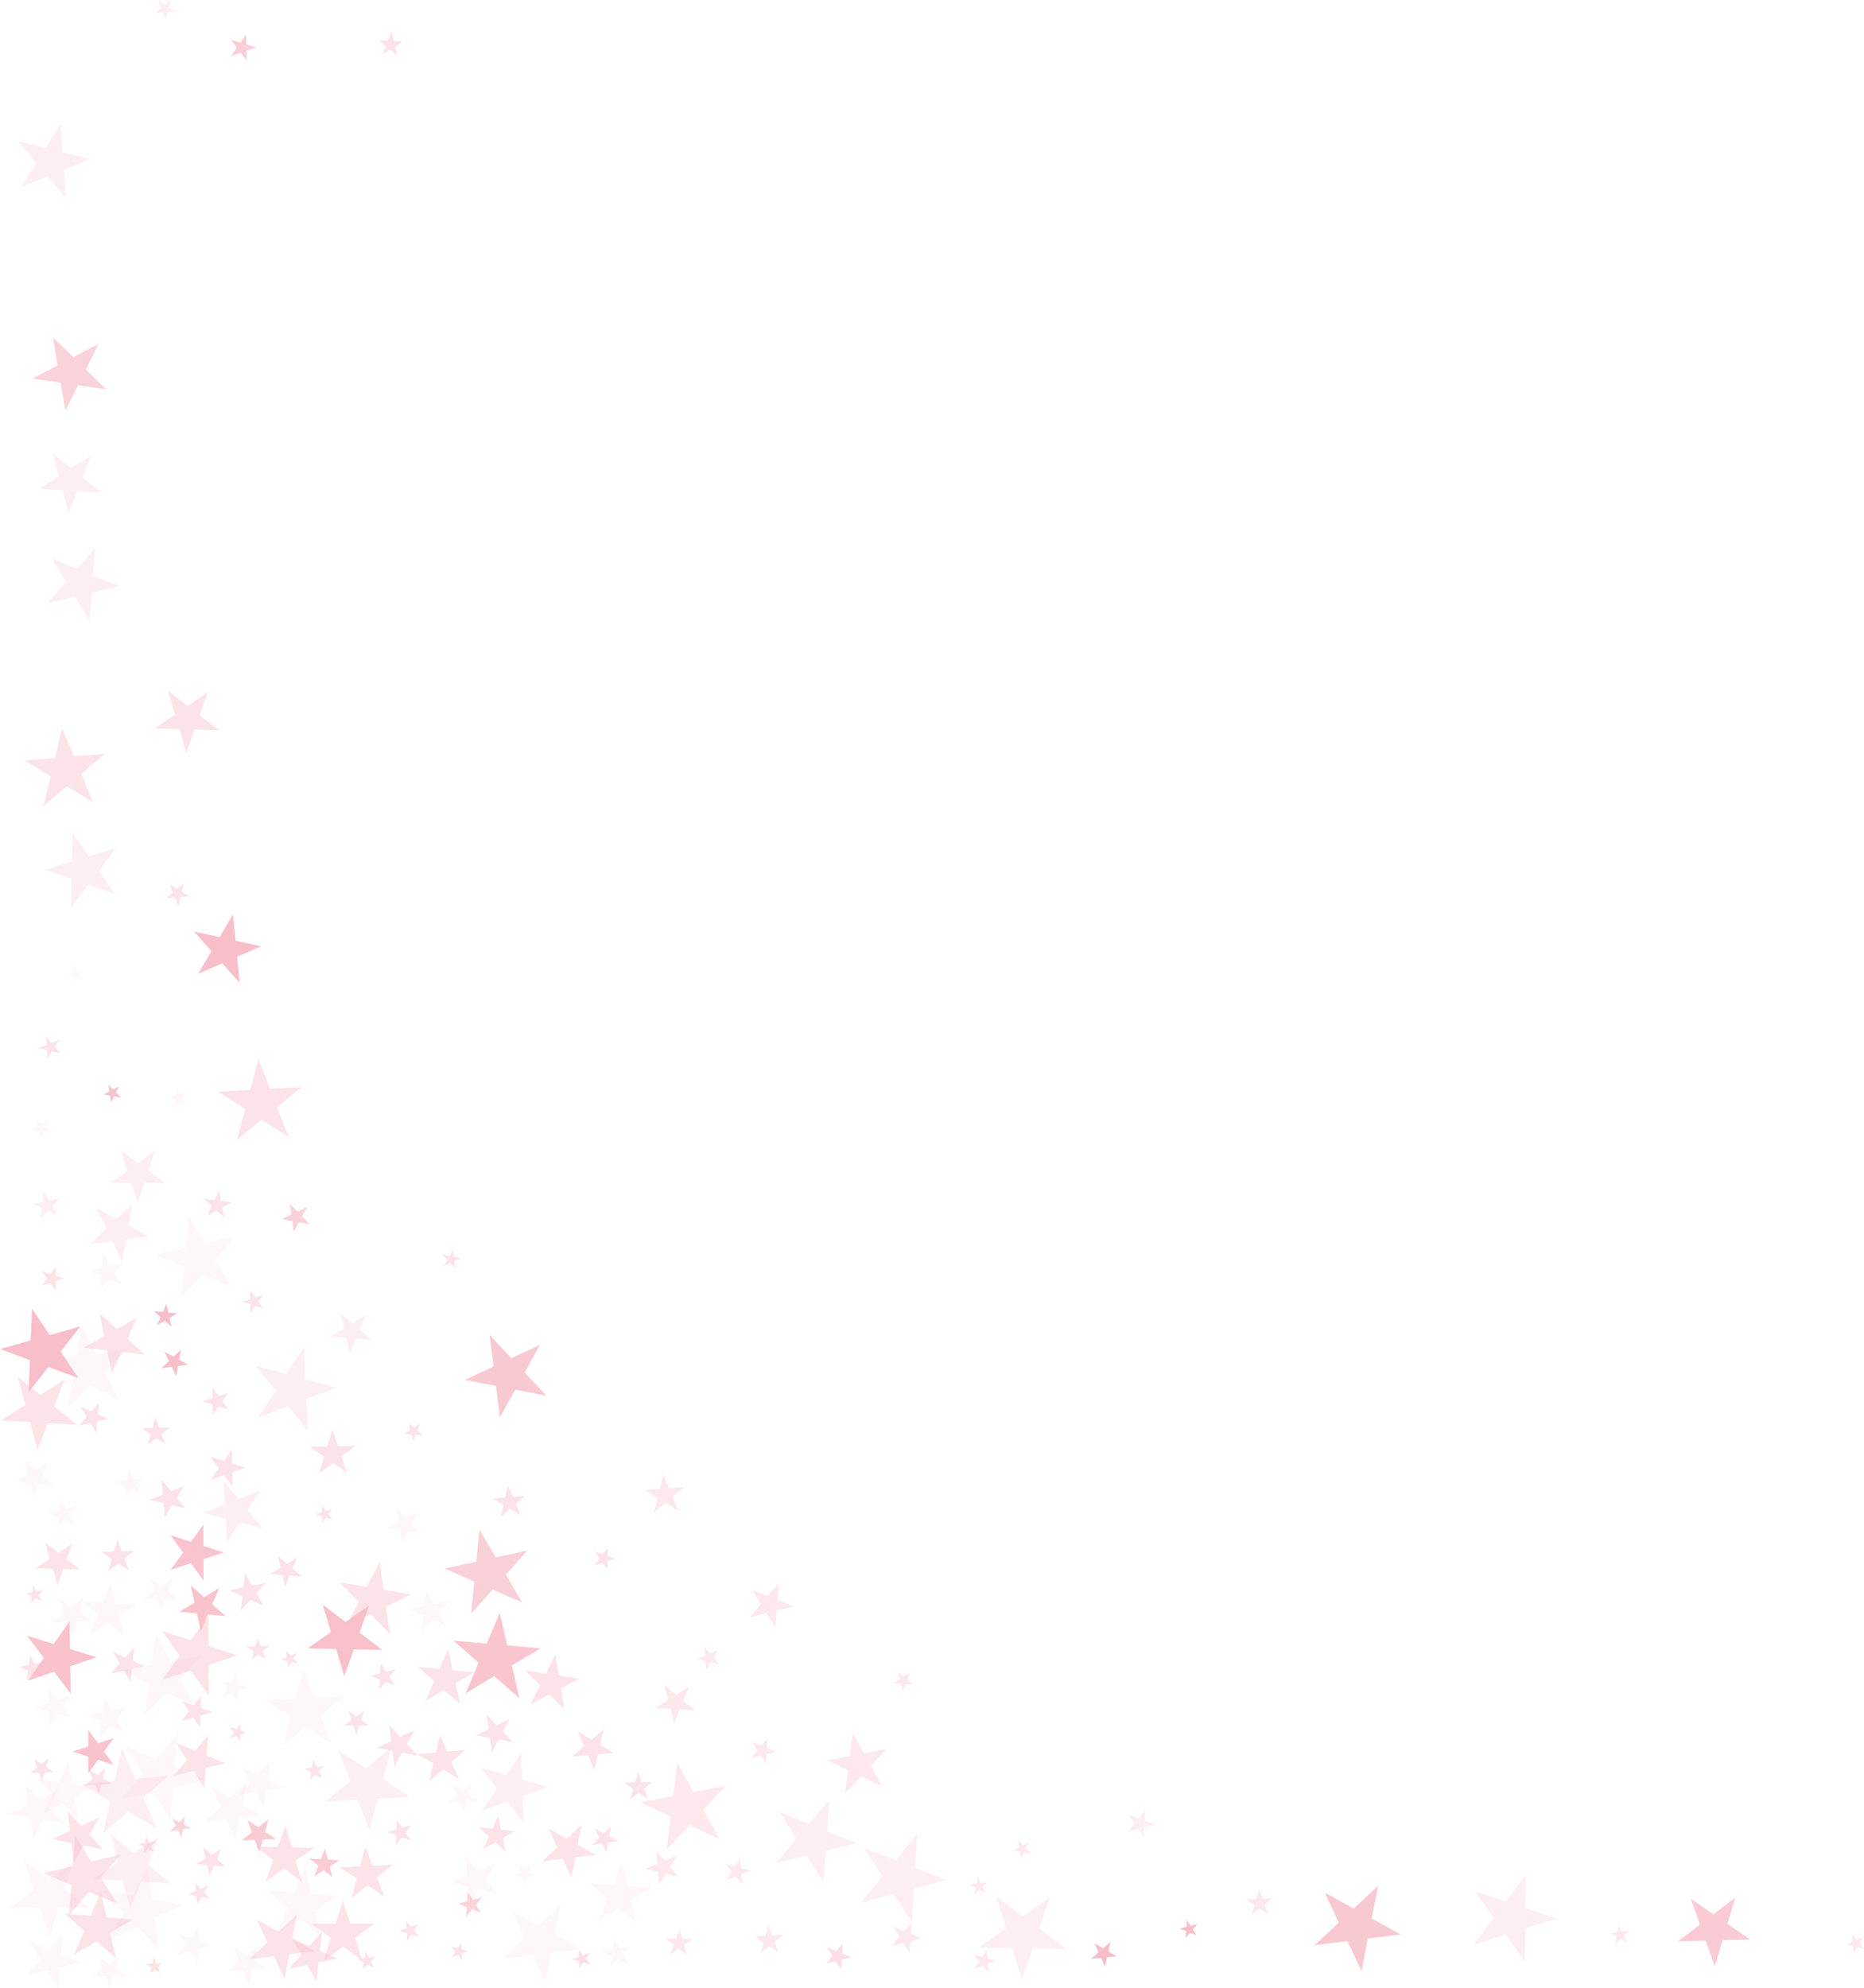 <svg xmlns="http://www.w3.org/2000/svg" width="439.66" height="468.9" viewBox="0 0 439.66 468.9">
  <g id="stelute_stanga_footer" data-name="stelute stanga footer" transform="translate(-2541 -4238.76)">
    <g id="_àð_1" transform="translate(2541 4229)">
      <g id="Group_813" data-name="Group 813" opacity="0.26">
        <path id="Path_16635" data-name="Path 16635" d="M41.37,12.48l-1.81.13-.44,1.76-.68-1.68-1.81.13,1.39-1.17-.68-1.68,1.54.96,1.39-1.17-.44,1.76Z" fill="#f8bdc8"/>
      </g>
      <g id="Group_833" data-name="Group 833" opacity="0.74">
        <path id="Path_16655" data-name="Path 16655" d="M54.45,19.14l2.26.68,1.34-1.94.06,2.36,2.26.68-2.23.78.05,2.36-1.43-1.88-2.23.78,1.35-1.94Z" fill="#f8bdc8"/>
      </g>
      <g id="Group_839" data-name="Group 839" opacity="0.42">
        <path id="Path_16661" data-name="Path 16661" d="M90.22,22.63l.82-2.02L89.36,19.2l2.18.15.82-2.02.53,2.12,2.18.15-1.85,1.16.52,2.12-1.67-1.41Z" fill="#f8bdc8"/>
      </g>
      <g id="Group_919" data-name="Group 919" opacity="0.42">
        <path id="Path_16741" data-name="Path 16741" d="M36.52,181.56l4.77-3.28-1.64-5.55,4.6,3.53,4.77-3.28-1.93,5.46,4.59,3.53-5.79-.16-1.94,5.46-1.64-5.56Z" fill="#f8bdc8"/>
      </g>
      <g id="Group_920" data-name="Group 920" opacity="0.97">
        <path id="Path_16742" data-name="Path 16742" d="M46.75,239.43l3.13-5.35-4.11-4.62,6.04,1.32,3.13-5.34.61,6.16,6.04,1.33-5.67,2.48.61,6.16-4.11-4.63Z" fill="#f8bdc8"/>
      </g>
      <g id="Group_921" data-name="Group 921" opacity="0.91">
        <path id="Path_16743" data-name="Path 16743" d="M25.53,265.57l1.14,1.15,1.45-.73-.75,1.44,1.15,1.15-1.6-.26-.75,1.44-.24-1.6-1.6-.26,1.44-.73Z" fill="#f8bdc8"/>
      </g>
      <g id="Group_922" data-name="Group 922" opacity="0.86">
        <path id="Path_16744" data-name="Path 16744" d="M122.5,410.25l-5.94-5.18-6.76,4.06,3.08-7.26-5.94-5.17,7.85.69,3.08-7.25,1.77,7.68,7.85.69-6.75,4.06Z" fill="#f8bdc8"/>
      </g>
      <g id="Group_923" data-name="Group 923" opacity="0.12">
        <path id="Path_16745" data-name="Path 16745" d="M19.21,322.26l3.4,6.79,7.51-1.14-5.41,5.33,3.41,6.79-6.75-3.49-5.4,5.34,1.24-7.5-6.74-3.49,7.5-1.14Z" fill="#f8bdc8"/>
      </g>
      <g id="Group_924" data-name="Group 924" opacity="0.26">
        <path id="Path_16746" data-name="Path 16746" d="M36.97,440.95l-6.78-3.98-5.88,5.22L26,434.52l-6.78-3.97,7.82-.77,1.68-7.68,3.15,7.2,7.82-.77-5.87,5.22Z" fill="#f8bdc8"/>
      </g>
      <g id="Group_925" data-name="Group 925" opacity="0.42">
        <path id="Path_16747" data-name="Path 16747" d="M67.26,383.96l-.67-2.76-2.84-.22,2.43-1.49-.67-2.77,2.17,1.84,2.43-1.49-1.09,2.64,2.17,1.84-2.84-.22Z" fill="#f8bdc8"/>
      </g>
      <g id="Group_926" data-name="Group 926" opacity="0.35">
        <path id="Path_16748" data-name="Path 16748" d="M177.02,450.9l-2.14.86.15,2.3-1.48-1.77-2.15.86,1.23-1.96-1.48-1.77,2.24.56,1.23-1.96.16,2.31Z" fill="#f8bdc8"/>
      </g>
      <g id="Group_927" data-name="Group 927" opacity="0.26">
        <path id="Path_16749" data-name="Path 16749" d="M27.16,220.6l-6.33-2.18-4.03,5.35.11-6.7-6.33-2.18,6.41-1.95.12-6.7,3.84,5.49,6.4-1.96-4.03,5.35Z" fill="#f8bdc8"/>
      </g>
      <g id="Group_928" data-name="Group 928" opacity="0.42">
        <path id="Path_16750" data-name="Path 16750" d="M49.43,457.54l-1.89-.41-.97,1.68-.2-1.93-1.89-.4,1.77-.78-.2-1.93,1.29,1.44,1.77-.78-.97,1.67Z" fill="#f8bdc8"/>
      </g>
      <g id="Group_929" data-name="Group 929" opacity="0.12">
        <path id="Path_16751" data-name="Path 16751" d="M25.83,478.66l-.99-2.86-3.03.06,2.41-1.83-.99-2.86,2.48,1.73,2.42-1.83-.88,2.9,2.49,1.73-3.03.06Z" fill="#f8bdc8"/>
      </g>
      <g id="Group_930" data-name="Group 930" opacity="0.35">
        <path id="Path_16752" data-name="Path 16752" d="M184.73,466.12l-2.02,1.62.92,2.42-2.17-1.41-2.02,1.62.68-2.5-2.17-1.42,2.59-.13.68-2.5.92,2.42Z" fill="#f8bdc8"/>
      </g>
      <g id="Group_931" data-name="Group 931" opacity="0.35">
        <path id="Path_16753" data-name="Path 16753" d="M229.85,474.16l1.12-1.76-1.33-1.61,2.02.52,1.12-1.77.13,2.09,2.03.52-1.95.77.14,2.08-1.34-1.61Z" fill="#f8bdc8"/>
      </g>
      <g id="Group_932" data-name="Group 932" opacity="0.12">
        <path id="Path_16754" data-name="Path 16754" d="M21.81,391.99l-3.66.19-.94,3.54-1.32-3.42-3.65.2,2.84-2.31-1.31-3.41,3.07,1.99,2.84-2.31L18.74,390Z" fill="#f8bdc8"/>
      </g>
      <g id="Group_933" data-name="Group 933" opacity="0.42">
        <path id="Path_16755" data-name="Path 16755" d="M97.78,417.81l-1.81,3.28,2.55,2.74-3.68-.71-1.81,3.27-.46-3.72-3.68-.71,3.4-1.58-.46-3.72,2.56,2.74Z" fill="#f8bdc8"/>
      </g>
      <g id="Group_934" data-name="Group 934" opacity="0.42">
        <path id="Path_16756" data-name="Path 16756" d="M11.47,424.47l-.59,2.05,1.77,1.19-2.14.07-.59,2.05-.73-2-2.13.06,1.69-1.31-.73-2,1.77,1.2Z" fill="#f8bdc8"/>
      </g>
      <g id="Group_935" data-name="Group 935" opacity="0.76">
        <path id="Path_16757" data-name="Path 16757" d="M76.68,445.7l.68,2.62,2.7.17-2.28,1.46.68,2.62-2.09-1.72-2.28,1.46.99-2.53-2.1-1.72,2.71.17Z" fill="#f8bdc8"/>
      </g>
      <g id="Group_936" data-name="Group 936" opacity="0.78">
        <path id="Path_16758" data-name="Path 16758" d="M412.79,467.17l-6.48.16-1.84,6.21-2.16-6.1-6.48.16,5.14-3.94-2.15-6.1,5.33,3.67,5.14-3.94-1.84,6.21Z" fill="#f8bdc8"/>
      </g>
      <g id="Group_937" data-name="Group 937" opacity="0.65">
        <path id="Path_16759" data-name="Path 16759" d="M40.14,441.65l1.33-1.32-.84-1.68,1.67.86,1.33-1.32-.3,1.85,1.67.86-1.86.29-.3,1.86L42,441.37Z" fill="#f8bdc8"/>
      </g>
      <g id="Group_938" data-name="Group 938" opacity="0.42">
        <path id="Path_16760" data-name="Path 16760" d="M53.92,342.19l-2.34-.74-1.42,2L50.14,341l-2.33-.73,2.32-.78-.02-2.45,1.45,1.97,2.32-.78-1.42,1.99Z" fill="#f8bdc8"/>
      </g>
      <g id="Group_939" data-name="Group 939" opacity="0.26">
        <path id="Path_16761" data-name="Path 16761" d="M266.07,441.75l1.55-1.93-1.36-2.08,2.33.88,1.55-1.94-.12,2.48,2.32.89-2.39.65-.13,2.48-1.36-2.08Z" fill="#f8bdc8"/>
      </g>
      <g id="Group_940" data-name="Group 940" opacity="0.42">
        <path id="Path_16762" data-name="Path 16762" d="M51.66,290.53l.48,2.47,2.49.31-2.2,1.21.48,2.46-1.84-1.71-2.19,1.21,1.06-2.27-1.83-1.71,2.49.31Z" fill="#f8bdc8"/>
      </g>
      <g id="Group_941" data-name="Group 941" opacity="0.26">
        <path id="Path_16763" data-name="Path 16763" d="M28.52,281.15l3.99,2.91,4-2.89-1.54,4.69,3.99,2.91-4.93-.01-1.54,4.69-1.51-4.7-4.94-.01,4-2.89Z" fill="#f8bdc8"/>
      </g>
      <g id="Group_942" data-name="Group 942" opacity="0.71">
        <path id="Path_16764" data-name="Path 16764" d="M111.12,390.34l.75-7.59-6.98-3.06,7.45-1.62.75-7.59,3.85,6.58,7.45-1.63-5.07,5.7,3.85,6.58-6.98-3.06Z" fill="#f8bdc8"/>
      </g>
      <g id="Group_943" data-name="Group 943" opacity="0.26">
        <path id="Path_16765" data-name="Path 16765" d="M215.15,463.19l-4.34-6.72-7.72,2.05,5.05-6.2-4.34-6.72,7.46,2.89,5.05-6.2-.45,7.98,7.46,2.89-7.73,2.05Z" fill="#f8bdc8"/>
      </g>
      <g id="Group_944" data-name="Group 944" opacity="0.12">
        <path id="Path_16766" data-name="Path 16766" d="M26.05,383.13l1.24,4.76,4.91.28-4.14,2.66,1.25,4.75-3.8-3.12-4.14,2.66,1.79-4.58-3.8-3.11,4.9.28Z" fill="#f8bdc8"/>
      </g>
      <g id="Group_945" data-name="Group 945" opacity="0.42">
        <path id="Path_16767" data-name="Path 16767" d="M60.24,445.21l5.3.14,1.77-5,1.5,5.09,5.3.13-4.37,3.01,1.51,5.08-4.21-3.23-4.36,3,1.77-4.99Z" fill="#f8bdc8"/>
      </g>
      <g id="Group_946" data-name="Group 946" opacity="0.12">
        <path id="Path_16768" data-name="Path 16768" d="M48.17,439.39l3.83-3.5-2.15-4.72,4.51,2.55,3.82-3.5-1.04,5.08,4.51,2.55-5.14.59-1.04,5.08-2.15-4.72Z" fill="#f8bdc8"/>
      </g>
      <g id="Group_947" data-name="Group 947" opacity="0.12">
        <path id="Path_16769" data-name="Path 16769" d="M112.75,434.43l-2.73.2-.65,2.65-1.03-2.53-2.73.2,2.09-1.77-1.03-2.53,2.32,1.44,2.09-1.76-.65,2.66Z" fill="#f8bdc8"/>
      </g>
      <g id="Group_948" data-name="Group 948" opacity="0.42">
        <path id="Path_16770" data-name="Path 16770" d="M17.71,442.68l3.78,6.12,6.98-1.7-4.65,5.48,3.77,6.12-6.65-2.73-4.65,5.47.55-7.16-6.65-2.73,6.98-1.7Z" fill="#f8bdc8"/>
      </g>
      <g id="Group_949" data-name="Group 949" opacity="0.12">
        <path id="Path_16771" data-name="Path 16771" d="M146.69,449.02l1.37,5.5,5.65.4-4.81,3,1.36,5.5-4.33-3.65-4.81,3,2.13-5.25-4.34-3.65,5.65.4Z" fill="#f8bdc8"/>
      </g>
      <g id="Group_950" data-name="Group 950" opacity="0.42">
        <path id="Path_16772" data-name="Path 16772" d="M89.78,402.06l1.29,1.98,2.27-.61-1.48,1.83,1.29,1.97-2.2-.84-1.48,1.83.12-2.35-2.2-.84,2.27-.61Z" fill="#f8bdc8"/>
      </g>
      <g id="Group_951" data-name="Group 951" opacity="0.12">
        <path id="Path_16773" data-name="Path 16773" d="M40.17,439.06l-4.03-6.69-7.62,1.76,5.13-5.9-4.03-6.7,7.2,3.05,5.12-5.9-.67,7.78,7.19,3.06-7.61,1.76Z" fill="#f8bdc8"/>
      </g>
      <g id="Group_952" data-name="Group 952" opacity="0.42">
        <path id="Path_16774" data-name="Path 16774" d="M24.64,187.56l-5.49,4.71,2.78,6.68-6.17-3.76-5.49,4.71,1.67-7.04L5.76,189.1l7.21-.59,1.67-7.04,2.79,6.68Z" fill="#f8bdc8"/>
      </g>
      <g id="Group_953" data-name="Group 953" opacity="0.42">
        <path id="Path_16775" data-name="Path 16775" d="M18.1,345.73l-6.81-.36-2.45,6.37-1.77-6.59-6.81-.36,5.72-3.71-1.77-6.6,5.31,4.3,5.72-3.72-2.44,6.37Z" fill="#f8bdc8"/>
      </g>
      <g id="Group_954" data-name="Group 954" opacity="0.12">
        <path id="Path_16776" data-name="Path 16776" d="M36.64,305.66l7.24-1.68.64-7.4,3.83,6.36,7.24-1.68-4.87,5.62,3.84,6.36-6.85-2.89-4.86,5.61.63-7.4Z" fill="#f8bdc8"/>
      </g>
      <g id="Group_955" data-name="Group 955" opacity="0.12">
        <path id="Path_16777" data-name="Path 16777" d="M34.85,450.32l.99,7.34,7.28,1.33-6.67,3.21.99,7.34-5.12-5.36-6.68,3.21,3.52-6.52-5.12-5.36,7.29,1.33Z" fill="#f8bdc8"/>
      </g>
      <g id="Group_956" data-name="Group 956">
        <path id="Path_16778" data-name="Path 16778" d="M261.92,467.73l-.51,2.26,2,1.17-2.31.22-.5,2.26-.92-2.12-2.3.21,1.73-1.53-.91-2.12,1.99,1.18Z" fill="#f8bdc8"/>
      </g>
      <g id="Group_957" data-name="Group 957" opacity="0.12">
        <path id="Path_16779" data-name="Path 16779" d="M99.3,371.42l-3.03-.49-1.41,2.73-.47-3.04-3.03-.49,2.74-1.38-.46-3.04,2.16,2.18,2.74-1.38-1.4,2.73Z" fill="#f8bdc8"/>
      </g>
      <g id="Group_958" data-name="Group 958" opacity="0.42">
        <path id="Path_16780" data-name="Path 16780" d="M18.9,379.92l-3.99-.1-1.34,3.77-1.14-3.84-4-.1,3.3-2.27-1.13-3.83,3.17,2.43,3.3-2.27-1.34,3.78Z" fill="#f8bdc8"/>
      </g>
      <g id="Group_959" data-name="Group 959" opacity="0.12">
        <path id="Path_16781" data-name="Path 16781" d="M16.17,425.41l.88,5.08,5.1.73-4.56,2.41.88,5.07-3.7-3.59-4.56,2.4,2.28-4.62-3.7-3.59,5.1.73Z" fill="#f8bdc8"/>
      </g>
      <g id="Group_960" data-name="Group 960" opacity="0.82">
        <path id="Path_16782" data-name="Path 16782" d="M117.91,344.04l-.92-7.42-7.34-1.42,6.77-3.16-.92-7.43,5.11,5.47,6.77-3.17-3.62,6.55,5.11,5.46-7.34-1.42Z" fill="#f8bdc8"/>
      </g>
      <g id="Group_961" data-name="Group 961" opacity="0.12">
        <path id="Path_16783" data-name="Path 16783" d="M120.73,460.35l6.27,3.47,5.23-4.89-1.36,7.03,6.27,3.47-7.11.88-1.37,7.04-3.03-6.5-7.11.88,5.24-4.89Z" fill="#f8bdc8"/>
      </g>
      <g id="Group_962" data-name="Group 962" opacity="0.42">
        <path id="Path_16784" data-name="Path 16784" d="M114.81,414.23l2.34,2.42,3.02-1.48-1.57,2.97,2.33,2.42-3.31-.58-1.57,2.96-.47-3.32-3.32-.59,3.03-1.47Z" fill="#f8bdc8"/>
      </g>
      <g id="Group_963" data-name="Group 963" opacity="0.91">
        <path id="Path_16785" data-name="Path 16785" d="M20.82,417.74l2.29,3.15,3.71-1.21-2.29,3.16,2.29,3.15-3.71-1.2-2.28,3.16-.01-3.9-3.71-1.2,3.71-1.21Z" fill="#f8bdc8"/>
      </g>
      <g id="Group_964" data-name="Group 964" opacity="0.42">
        <path id="Path_16786" data-name="Path 16786" d="M88.18,473.88l-1.46-.78-1.19,1.15.29-1.63-1.47-.78,1.64-.23.29-1.63.73,1.49,1.64-.23-1.19,1.15Z" fill="#f8bdc8"/>
      </g>
      <g id="Group_965" data-name="Group 965" opacity="0.26">
        <path id="Path_16787" data-name="Path 16787" d="M22.03,452.86l5.86-3.76-1.76-6.74,5.39,4.42,5.86-3.76-2.53,6.48,5.38,4.42-6.95-.41L30.75,460l-1.77-6.74Z" fill="#f8bdc8"/>
      </g>
      <g id="Group_966" data-name="Group 966" opacity="0.42">
        <path id="Path_16788" data-name="Path 16788" d="M58.16,398.1l2.08-.07.57-2,.71,1.95,2.09-.07-1.64,1.28.71,1.96-1.73-1.16-1.64,1.28.57-2Z" fill="#f8bdc8"/>
      </g>
      <g id="Group_967" data-name="Group 967" opacity="0.35">
        <path id="Path_16789" data-name="Path 16789" d="M161.34,360.49l-2.7,2.28,1.34,3.26-3-1.85-2.7,2.28.84-3.43-3-1.86,3.52-.26.84-3.43,1.34,3.27Z" fill="#f8bdc8"/>
      </g>
      <g id="Group_968" data-name="Group 968" opacity="0.12">
        <path id="Path_16790" data-name="Path 16790" d="M41.55,266.34l.94,1.45,1.67-.44-1.09,1.34.94,1.45-1.61-.62-1.09,1.34.09-1.72-1.61-.62,1.67-.45Z" fill="#f8bdc8"/>
      </g>
      <g id="Group_969" data-name="Group 969" opacity="0.12">
        <path id="Path_16791" data-name="Path 16791" d="M33.95,358.39l-1.8,1.72,1.07,2.24-2.19-1.18-1.81,1.71.46-2.45-2.19-1.18,2.47-.33.45-2.45,1.07,2.25Z" fill="#f8bdc8"/>
      </g>
      <g id="Group_970" data-name="Group 970" opacity="0.42">
        <path id="Path_16792" data-name="Path 16792" d="M88.35,463.44l-4.6,3.35,1.76,5.41-4.61-3.34-4.6,3.34,1.76-5.41-4.61-3.34h5.69l1.76-5.41,1.76,5.41Z" fill="#f8bdc8"/>
      </g>
      <g id="Group_971" data-name="Group 971" opacity="0.35">
        <path id="Path_16793" data-name="Path 16793" d="M169.34,398.98l-1.05,1.74,1.33,1.53-1.97-.46-1.04,1.74-.18-2.02-1.97-.46,1.86-.79-.18-2.01,1.33,1.52Z" fill="#f8bdc8"/>
      </g>
      <g id="Group_972" data-name="Group 972" opacity="0.12">
        <path id="Path_16794" data-name="Path 16794" d="M42.12,386.94l-3.11-.06L38,389.83l-.91-2.98-3.11-.05,2.55-1.78-.92-2.98,2.49,1.87,2.54-1.78-1,2.94Z" fill="#f8bdc8"/>
      </g>
      <g id="Group_973" data-name="Group 973" opacity="0.35">
        <path id="Path_16795" data-name="Path 16795" d="M293.91,457.72l2.4-.09.65-2.32.84,2.26,2.4-.1-1.89,1.49.84,2.26-2-1.34-1.89,1.49.65-2.31Z" fill="#f8bdc8"/>
      </g>
      <g id="Group_974" data-name="Group 974" opacity="0.26">
        <path id="Path_16796" data-name="Path 16796" d="M5.07,53.86l3.5-5.67-4.3-5.08,6.47,1.58,3.51-5.67.49,6.65,6.48,1.58-6.17,2.53.49,6.64-4.3-5.08Z" fill="#f8bdc8"/>
      </g>
      <g id="Group_975" data-name="Group 975" opacity="0.12">
        <path id="Path_16797" data-name="Path 16797" d="M11.73,416.88l-.12-3.4-3.28-.95,3.21-1.16-.12-3.41,2.1,2.69,3.21-1.17-1.91,2.83L16.91,415l-3.27-.94Z" fill="#f8bdc8"/>
      </g>
      <g id="Group_976" data-name="Group 976" opacity="0.42">
        <path id="Path_16798" data-name="Path 16798" d="M10.85,254.25l1.28,1.5,1.82-.76-1.03,1.68,1.28,1.5-1.91-.46-1.03,1.67-.16-1.96-1.91-.45,1.82-.76Z" fill="#f8bdc8"/>
      </g>
      <g id="Group_977" data-name="Group 977" opacity="0.82">
        <path id="Path_16799" data-name="Path 16799" d="M325.02,454.53l-1.48,7.69,6.85,3.78-7.77.96-1.48,7.69-3.32-7.09-7.76.97,5.71-5.35-3.31-7.08,6.84,3.78Z" fill="#f8bdc8"/>
      </g>
      <g id="Group_978" data-name="Group 978" opacity="0.42">
        <path id="Path_16800" data-name="Path 16800" d="M75.96,465.39l-.49,4.46,4.1,1.85-4.4.91-.48,4.47-2.23-3.9-4.4.92,3.02-3.33-2.24-3.89,4.1,1.84Z" fill="#f8bdc8"/>
      </g>
      <g id="Group_979" data-name="Group 979" opacity="0.79">
        <path id="Path_16801" data-name="Path 16801" d="M63.34,438.79l-.84,2.98,2.57,1.71-3.09.12-.83,2.97-1.07-2.89L57,443.8l2.42-1.91-1.07-2.9,2.56,1.72Z" fill="#f8bdc8"/>
      </g>
      <g id="Group_980" data-name="Group 980" opacity="0.42">
        <path id="Path_16802" data-name="Path 16802" d="M24.88,426.8l-.61,2.36,2.06,1.31-2.43.15-.61,2.36-.9-2.26-2.43.15,1.88-1.56-.9-2.26L23,428.36Z" fill="#f8bdc8"/>
      </g>
      <g id="Group_981" data-name="Group 981" opacity="0.42">
        <path id="Path_16803" data-name="Path 16803" d="M23.76,455.95l1.39,5.99,6.12.53L26,465.64l1.39,5.98-4.64-4.03-5.27,3.17,2.4-5.66-4.64-4.03,6.12.54Z" fill="#f8bdc8"/>
      </g>
      <g id="Group_982" data-name="Group 982" opacity="0.42">
        <path id="Path_16804" data-name="Path 16804" d="M144.14,440.47l-.41,2.37,2.13,1.12-2.38.35-.41,2.37-1.06-2.16-2.39.34,1.73-1.67-1.06-2.17,2.13,1.13Z" fill="#f8bdc8"/>
      </g>
      <g id="Group_983" data-name="Group 983" opacity="0.35">
        <path id="Path_16805" data-name="Path 16805" d="M208.03,431.01l-4.94-2.32-3.73,3.98.68-5.42-4.94-2.33,5.37-1.02.68-5.41,2.63,4.78,5.36-1.02-3.73,3.98Z" fill="#f8bdc8"/>
      </g>
      <g id="Group_984" data-name="Group 984" opacity="0.42">
        <path id="Path_16806" data-name="Path 16806" d="M56.02,400.17l-6.81,2.22.01,7.17L45,403.76l-6.81,2.22,4.2-5.8-4.22-5.79,6.82,2.21,4.21-5.8v7.16Z" fill="#f8bdc8"/>
      </g>
      <g id="Group_985" data-name="Group 985" opacity="0.97">
        <path id="Path_16807" data-name="Path 16807" d="M41.82,319.53l-1.83,1.07.45,2.07-1.58-1.41-1.83,1.07.85-1.94-1.59-1.41,2.11.21.86-1.94.45,2.07Z" fill="#f8bdc8"/>
      </g>
      <g id="Group_986" data-name="Group 986" opacity="0.42">
        <path id="Path_16808" data-name="Path 16808" d="M38.42,472.69l-1.17.99.57,1.42-1.3-.81-1.18.98.38-1.48-1.31-.82,1.54-.11.37-1.48.57,1.42Z" fill="#f8bdc8"/>
      </g>
      <g id="Group_987" data-name="Group 987" opacity="0.12">
        <path id="Path_16809" data-name="Path 16809" d="M62.2,436.14l-2.01-3.69-4.13.77,2.89-3.05-2.01-3.68,3.79,1.8,2.88-3.05-.54,4.16,3.79,1.8-4.12.77Z" fill="#f8bdc8"/>
      </g>
      <g id="Group_988" data-name="Group 988" opacity="0.35">
        <path id="Path_16810" data-name="Path 16810" d="M163.36,467.14l-2.01,1.35.67,2.33-1.91-1.49-2.01,1.35.83-2.28-1.9-1.49,2.42.09.83-2.28.66,2.33Z" fill="#f8bdc8"/>
      </g>
      <g id="Group_989" data-name="Group 989" opacity="0.12">
        <path id="Path_16811" data-name="Path 16811" d="M9.7,278.29l-.46-1.76-1.81-.12,1.53-.98-.45-1.76,1.4,1.16,1.54-.98-.67,1.7,1.41,1.16-1.82-.11Z" fill="#f8bdc8"/>
      </g>
      <g id="Group_990" data-name="Group 990" opacity="0.26">
        <path id="Path_16812" data-name="Path 16812" d="M87.13,441.35l-2.76-7.14-7.65.43,5.94-4.84-2.77-7.14,6.43,4.15,5.94-4.84-1.96,7.4,6.43,4.15-7.64.43Z" fill="#f8bdc8"/>
      </g>
      <g id="Group_991" data-name="Group 991" opacity="0.26">
        <path id="Path_16813" data-name="Path 16813" d="M247.66,457.21l-2.52,7.42,6.28,4.69-7.84-.11-2.52,7.42-2.32-7.48-7.84-.11,6.4-4.52-2.31-7.49,6.27,4.7Z" fill="#f8bdc8"/>
      </g>
      <g id="Group_992" data-name="Group 992" opacity="0.35">
        <path id="Path_16814" data-name="Path 16814" d="M157.26,445.94l.95-7.8-7.13-3.31,7.71-1.51.95-7.8,3.82,6.87,7.71-1.51-5.35,5.75,3.82,6.87-7.13-3.31Z" fill="#f8bdc8"/>
      </g>
      <g id="Group_993" data-name="Group 993" opacity="0.67">
        <path id="Path_16815" data-name="Path 16815" d="M72.46,294.4l-1.22,2.25L73,298.5l-2.51-.47-1.22,2.25-.33-2.53-2.52-.47,2.31-1.1-.34-2.53,1.76,1.85Z" fill="#f8bdc8"/>
      </g>
      <g id="Group_994" data-name="Group 994" opacity="0.12">
        <path id="Path_16816" data-name="Path 16816" d="M123.62,453.98l-.5-1.73-1.8-.07,1.5-1.01-.5-1.73,1.42,1.11,1.5-1-.62,1.69,1.42,1.11-1.8-.06Z" fill="#f8bdc8"/>
      </g>
      <g id="Group_995" data-name="Group 995" opacity="0.42">
        <path id="Path_16817" data-name="Path 16817" d="M53.18,450l-2.66-.24-1.05,2.46-.6-2.6-2.66-.24,2.29-1.37-.59-2.61,2.01,1.76,2.29-1.38-1.04,2.46Z" fill="#f8bdc8"/>
      </g>
      <g id="Group_996" data-name="Group 996" opacity="0.26">
        <path id="Path_16818" data-name="Path 16818" d="M195.65,434.21l-.55,7.46,6.92,2.82-7.26,1.79-.54,7.45-3.94-6.35-7.26,1.78,4.82-5.71-3.94-6.35,6.92,2.82Z" fill="#f8bdc8"/>
      </g>
      <g id="Group_997" data-name="Group 997" opacity="0.42">
        <path id="Path_16819" data-name="Path 16819" d="M140.25,375.66l1.9.65,1.21-1.6-.04,2.01,1.9.65-1.92.59-.04,2-1.15-1.64-1.92.59,1.21-1.61Z" fill="#f8bdc8"/>
      </g>
      <g id="Group_998" data-name="Group 998" opacity="0.42">
        <path id="Path_16820" data-name="Path 16820" d="M99.76,348.21l-1.7-.11-.63,1.58-.42-1.65-1.69-.11,1.43-.91-.41-1.64,1.3,1.08,1.44-.9-.63,1.58Z" fill="#f8bdc8"/>
      </g>
      <g id="Group_999" data-name="Group 999" opacity="0.26">
        <path id="Path_16821" data-name="Path 16821" d="M87.67,325.77l-3.72-.3-1.43,3.44-.86-3.63-3.72-.31,3.19-1.93-.86-3.63,2.83,2.43,3.18-1.94-1.44,3.44Z" fill="#f8bdc8"/>
      </g>
      <g id="Group_1000" data-name="Group 1000" opacity="0.26">
        <path id="Path_16822" data-name="Path 16822" d="M28.78,307.24l-2.28-4.76-5.23.69,3.83-3.64-2.28-4.77,4.64,2.52,3.83-3.64-.96,5.2,4.65,2.51-5.24.7Z" fill="#f8bdc8"/>
      </g>
      <g id="Group_1001" data-name="Group 1001" opacity="0.42">
        <path id="Path_16823" data-name="Path 16823" d="M89.53,378.26l.94,6.44,6.4,1.1-5.83,2.87.93,6.44-4.53-4.66-5.84,2.88,3.03-5.76-4.53-4.66,6.4,1.1Z" fill="#f8bdc8"/>
      </g>
      <g id="Group_1002" data-name="Group 1002" opacity="0.42">
        <path id="Path_16824" data-name="Path 16824" d="M127.95,448.73l3.54-3.29-2.04-4.37,4.22,2.34,3.53-3.29-.92,4.74,4.22,2.34-4.79.59-.93,4.73-2.04-4.37Z" fill="#f8bdc8"/>
      </g>
      <g id="Group_1003" data-name="Group 1003" opacity="0.26">
        <path id="Path_16825" data-name="Path 16825" d="M123.49,439.58l-3.85-4.94-5.88,2.13,3.51-5.19-3.85-4.93,6.01,1.73,3.51-5.19.21,6.26,6.02,1.73-5.89,2.14Z" fill="#f8bdc8"/>
      </g>
      <g id="Group_1004" data-name="Group 1004" opacity="0.42">
        <path id="Path_16826" data-name="Path 16826" d="M123.88,362.52l-2.21,1.93,1.15,2.7-2.52-1.51-2.22,1.93.66-2.86-2.52-1.52,2.93-.25.66-2.87,1.15,2.71Z" fill="#f8bdc8"/>
      </g>
      <g id="Group_1005" data-name="Group 1005" opacity="0.35">
        <path id="Path_16827" data-name="Path 16827" d="M154.62,412.55l2.99-1.91-.89-3.43,2.74,2.26,2.99-1.91-1.3,3.3,2.74,2.26-3.55-.22-1.3,3.3-.88-3.43Z" fill="#f8bdc8"/>
      </g>
      <g id="Group_1006" data-name="Group 1006" opacity="0.42">
        <path id="Path_16828" data-name="Path 16828" d="M18.65,345.96l1.8-2.06-1.4-2.35,2.51,1.08,1.8-2.06-.24,2.72,2.51,1.08-2.66.6-.25,2.73-1.4-2.35Z" fill="#f8bdc8"/>
      </g>
      <g id="Group_1007" data-name="Group 1007" opacity="0.12">
        <path id="Path_16829" data-name="Path 16829" d="M28.63,312.74l-2.89-1.24-2.08,2.37.29-3.14-2.9-1.23,3.07-.7.29-3.14,1.61,2.7,3.07-.7-2.07,2.37Z" fill="#f8bdc8"/>
      </g>
      <g id="Group_1008" data-name="Group 1008" opacity="0.42">
        <path id="Path_16830" data-name="Path 16830" d="M111.83,404.16l-4.39,2.58,1.1,4.96-3.8-3.37-4.39,2.57,2.04-4.66-3.8-3.37,5.05.49,2.04-4.65,1.09,4.96Z" fill="#f8bdc8"/>
      </g>
      <g id="Group_1009" data-name="Group 1009" opacity="0.42">
        <path id="Path_16831" data-name="Path 16831" d="M119.25,446.49l-2.43-2.22-2.86,1.62,1.36-3-2.43-2.22,3.27.37,1.37-3,.66,3.23,3.27.37-2.87,1.62Z" fill="#f8bdc8"/>
      </g>
      <g id="Group_1010" data-name="Group 1010" opacity="0.42">
        <path id="Path_16832" data-name="Path 16832" d="M56.7,420.44l-.93-1.29-1.52.49.94-1.29-.93-1.28,1.51.49.94-1.28v1.59l1.51.5-1.52.48Z" fill="#f8bdc8"/>
      </g>
      <g id="Group_1011" data-name="Group 1011" opacity="0.42">
        <path id="Path_16833" data-name="Path 16833" d="M15.12,311.28l-2.01.65v2.11l-1.24-1.71-2.01.65,1.24-1.71-1.24-1.71,2.01.66,1.24-1.71v2.11Z" fill="#f8bdc8"/>
      </g>
      <g id="Group_1012" data-name="Group 1012" opacity="0.42">
        <path id="Path_16834" data-name="Path 16834" d="M34.81,350.56l.7-2.5-2.15-1.44,2.59-.1.7-2.49.9,2.43,2.59-.1-2.04,1.6.9,2.43-2.16-1.44Z" fill="#f8bdc8"/>
      </g>
      <g id="Group_1013" data-name="Group 1013" opacity="0.42">
        <path id="Path_16835" data-name="Path 16835" d="M38.84,367.59l-.25-3.32-3.23-.8,3.08-1.25-.24-3.32,2.15,2.54,3.08-1.26-1.76,2.83,2.15,2.54-3.23-.79Z" fill="#f8bdc8"/>
      </g>
      <g id="Group_1014" data-name="Group 1014" opacity="0.12">
        <path id="Path_16836" data-name="Path 16836" d="M148.73,468.77l-1.85,1.91,1.25,2.35-2.39-1.17-1.85,1.9.38-2.62-2.38-1.17,2.61-.46.37-2.63,1.25,2.35Z" fill="#f8bdc8"/>
      </g>
      <g id="Group_1015" data-name="Group 1015" opacity="0.35">
        <path id="Path_16837" data-name="Path 16837" d="M177.33,384.67l3.74,1.5,2.58-3.09-.27,4.02,3.74,1.51-3.91.98-.28,4.02-2.14-3.42-3.91.98,2.59-3.09Z" fill="#f8bdc8"/>
      </g>
      <g id="Group_1016" data-name="Group 1016" opacity="0.42">
        <path id="Path_16838" data-name="Path 16838" d="M94.18,465.19l1.7-.63-.08-1.81,1.12,1.42,1.7-.63-1,1.51,1.12,1.41L97,465.98l-1,1.5-.08-1.81Z" fill="#f8bdc8"/>
      </g>
      <g id="Group_1017" data-name="Group 1017" opacity="0.26">
        <path id="Path_16839" data-name="Path 16839" d="M52.7,359.02l3.51,4.26,5.14-2.01-2.98,4.65,3.51,4.26-5.35-1.39-2.97,4.65-.33-5.51-5.34-1.39,5.14-2.01Z" fill="#f8bdc8"/>
      </g>
      <g id="Group_1018" data-name="Group 1018" opacity="0.42">
        <path id="Path_16840" data-name="Path 16840" d="M58.78,471.85l4.29-4.03-2.51-5.32,5.16,2.83,4.29-4.03-1.1,5.78,5.16,2.83-5.84.74-1.1,5.79-2.51-5.33Z" fill="#f8bdc8"/>
      </g>
      <g id="Group_1019" data-name="Group 1019" opacity="0.35">
        <path id="Path_16841" data-name="Path 16841" d="M381.81,463.76l.74,1.57,1.72-.22-1.26,1.19.74,1.56-1.52-.83-1.27,1.19.33-1.71-1.52-.83,1.72-.22Z" fill="#f8bdc8"/>
      </g>
      <g id="Group_1020" data-name="Group 1020" opacity="0.12">
        <path id="Path_16842" data-name="Path 16842" d="M78.17,420.96l-5.97-3.9-5.55,4.47,1.86-6.88-5.96-3.9,7.11-.35,1.87-6.88,2.53,6.66,7.12-.35-5.55,4.47Z" fill="#f8bdc8"/>
      </g>
      <g id="Group_1021" data-name="Group 1021" opacity="0.49">
        <path id="Path_16843" data-name="Path 16843" d="M194.84,472.89l1.5-1.84-1.29-2,2.21.86,1.5-1.84-.13,2.37,2.22.86-2.3.61-.13,2.37-1.29-2Z" fill="#f8bdc8"/>
      </g>
      <g id="Group_1022" data-name="Group 1022" opacity="0.49">
        <path id="Path_16844" data-name="Path 16844" d="M139.1,470.33l-.94,1.4,1.04,1.33-1.62-.47-.94,1.4-.06-1.68-1.62-.47,1.58-.57-.06-1.69,1.04,1.33Z" fill="#f8bdc8"/>
      </g>
      <g id="Group_1023" data-name="Group 1023" opacity="0.12">
        <path id="Path_16845" data-name="Path 16845" d="M55.12,468.98l3.07,1.95L61,468.61l-.91,3.52,3.08,1.95-3.64.23-.9,3.52-1.34-3.38-3.63.23,2.8-2.32Z" fill="#f8bdc8"/>
      </g>
      <g id="Group_1024" data-name="Group 1024" opacity="0.26">
        <path id="Path_16846" data-name="Path 16846" d="M72.67,347.21l-4.73-5.85-7.02,2.69,4.1-6.3-4.73-5.85,7.27,1.95,4.1-6.3.38,7.51,7.27,1.95-7.03,2.69Z" fill="#f8bdc8"/>
      </g>
      <g id="Group_1025" data-name="Group 1025">
        <path id="Path_16847" data-name="Path 16847" d="M279.95,462.58l.86,1.37,1.57-.4-1.04,1.25.86,1.37-1.5-.61-1.04,1.25.11-1.62-1.5-.6,1.57-.4Z" fill="#f8bdc8"/>
      </g>
      <g id="Group_1026" data-name="Group 1026" opacity="0.12">
        <path id="Path_16848" data-name="Path 16848" d="M11.31,366.47l2.62-.56.27-2.65,1.34,2.31,2.61-.56L16.37,367l1.33,2.31-2.44-1.08-1.78,1.98.27-2.65Z" fill="#f8bdc8"/>
      </g>
      <g id="Group_1027" data-name="Group 1027" opacity="0.9">
        <path id="Path_16849" data-name="Path 16849" d="M47.36,394.38l-.92-4.1-4.17-.4,3.61-2.13-.92-4.1,3.15,2.78,3.61-2.14-1.66,3.85,3.14,2.78-4.17-.4Z" fill="#f8bdc8"/>
      </g>
      <g id="Group_1028" data-name="Group 1028" opacity="0.12">
        <path id="Path_16850" data-name="Path 16850" d="M71.99,450.16l1.46,6.27,6.41.55-5.51,3.33,1.45,6.27-4.86-4.22-5.52,3.32,2.51-5.93-4.86-4.21,6.41.55Z" fill="#f8bdc8"/>
      </g>
      <g id="Group_1029" data-name="Group 1029" opacity="0.12">
        <path id="Path_16851" data-name="Path 16851" d="M29.16,418.44l-3.25-1.59-2.52,2.6.51-3.59-3.25-1.59,3.56-.62.51-3.59,1.7,3.2,3.56-.63-2.51,2.61Z" fill="#f8bdc8"/>
      </g>
      <g id="Group_1030" data-name="Group 1030" opacity="0.42">
        <path id="Path_16852" data-name="Path 16852" d="M67.52,399.02l1.05,1.18,1.44-.64-.8,1.36,1.05,1.18-1.53-.34-.8,1.36-.16-1.56-1.53-.33,1.44-.64Z" fill="#f8bdc8"/>
      </g>
      <g id="Group_1031" data-name="Group 1031" opacity="0.26">
        <path id="Path_16853" data-name="Path 16853" d="M13.49,296.34l-2.22-1.02-1.66,1.8.29-2.43-2.22-1.02,2.39-.48.29-2.42,1.19,2.13,2.4-.48-1.66,1.79Z" fill="#f8bdc8"/>
      </g>
      <g id="Group_1032" data-name="Group 1032" opacity="0.42">
        <path id="Path_16854" data-name="Path 16854" d="M15.94,436.92l3.18,3.43,4.25-1.96-2.29,4.08,3.18,3.43-4.59-.91-2.28,4.08-.55-4.64-4.59-.91,4.25-1.96Z" fill="#f8bdc8"/>
      </g>
      <g id="Group_1033" data-name="Group 1033" opacity="0.42">
        <path id="Path_16855" data-name="Path 16855" d="M26.12,404.44l2.1-2.35-1.58-2.72,2.88,1.27,2.1-2.35-.32,3.14,2.88,1.27-3.08.66-.32,3.14-1.58-2.73Z" fill="#f8bdc8"/>
      </g>
      <g id="Group_1034" data-name="Group 1034" opacity="0.42">
        <path id="Path_16856" data-name="Path 16856" d="M75.95,364.83l.93,1.26,1.49-.49-.92,1.27.93,1.27-1.49-.48-.92,1.27-.01-1.56-1.49-.48,1.49-.49Z" fill="#f8bdc8"/>
      </g>
      <g id="Group_1035" data-name="Group 1035" opacity="0.26">
        <path id="Path_16857" data-name="Path 16857" d="M12.48,116.68l4.3,3.51,4.67-3.01-2,5.18,4.31,3.51-5.55-.31-2.01,5.19-1.42-5.38-5.55-.3,4.67-3.01Z" fill="#f8bdc8"/>
      </g>
      <g id="Group_1036" data-name="Group 1036" opacity="0.42">
        <path id="Path_16858" data-name="Path 16858" d="M109.01,472.06l-.99-1.23-1.49.56.87-1.33-1-1.23,1.54.41.86-1.33.08,1.59,1.54.41-1.49.57Z" fill="#f8bdc8"/>
      </g>
      <g id="Group_1037" data-name="Group 1037" opacity="0.12">
        <path id="Path_16859" data-name="Path 16859" d="M45.94,412.21l-6.69-3.24-5.15,5.36,1.02-7.36-6.68-3.24,7.31-1.31,1.02-7.36,3.5,6.55,7.31-1.31-5.15,5.36Z" fill="#f8bdc8"/>
      </g>
      <g id="Group_1038" data-name="Group 1038" opacity="0.12">
        <path id="Path_16860" data-name="Path 16860" d="M58.14,407.64l-2.17.89.17,2.34-1.51-1.79-2.17.89,1.23-2-1.52-1.79,2.28.56,1.24-2,.17,2.34Z" fill="#f8bdc8"/>
      </g>
      <g id="Group_1039" data-name="Group 1039" opacity="0.42">
        <path id="Path_16861" data-name="Path 16861" d="M51.48,267.22l7.53-.42,1.94-7.3,2.72,7.04,7.53-.42-5.85,4.77,2.73,7.03-6.34-4.09-5.85,4.77,1.93-7.29Z" fill="#f8bdc8"/>
      </g>
      <g id="Group_1040" data-name="Group 1040" opacity="0.42">
        <path id="Path_16862" data-name="Path 16862" d="M42.91,410.97l2.75.98,1.79-2.3-.09,2.91,2.74.99-2.8.82-.09,2.91-1.64-2.41-2.8.82,1.78-2.31Z" fill="#f8bdc8"/>
      </g>
      <g id="Group_1041" data-name="Group 1041" opacity="0.42">
        <path id="Path_16863" data-name="Path 16863" d="M97.09,440.18l-1.41,1.8,1.27,1.9-2.15-.78-1.41,1.8.08-2.29-2.15-.78,2.2-.63.09-2.29,1.28,1.9Z" fill="#f8bdc8"/>
      </g>
      <g id="Group_1042" data-name="Group 1042" opacity="0.42">
        <path id="Path_16864" data-name="Path 16864" d="M81.1,416.75l1.83-1.34-.71-2.16,1.84,1.33,1.83-1.35-.69,2.16,1.84,1.33-2.26.01-.69,2.16-.72-2.15Z" fill="#f8bdc8"/>
      </g>
      <g id="Group_1043" data-name="Group 1043" opacity="0.26">
        <path id="Path_16865" data-name="Path 16865" d="M12.12,141.42l6.06,2.52,4.26-4.99-.51,6.54L27.98,148l-6.37,1.53-.52,6.54-3.42-5.6L11.29,152l4.26-4.98Z" fill="#f8bdc8"/>
      </g>
      <g id="Group_1044" data-name="Group 1044" opacity="0.42">
        <path id="Path_16866" data-name="Path 16866" d="M59.05,314.19l1.16,1.59,1.86-.61-1.15,1.59,1.15,1.59-1.87-.61-1.15,1.58v-1.96l-1.86-.61,1.86-.6Z" fill="#f8bdc8"/>
      </g>
      <g id="Group_1045" data-name="Group 1045" opacity="0.42">
        <path id="Path_16867" data-name="Path 16867" d="M34.11,329.23l-5.47-.62-2.29,5.01-1.1-5.4-5.48-.63,4.8-2.71-1.1-5.4,4.07,3.72,4.8-2.71-2.29,5.01Z" fill="#f8bdc8"/>
      </g>
      <g id="Group_1046" data-name="Group 1046" opacity="0.42">
        <path id="Path_16868" data-name="Path 16868" d="M106.82,304.5l.21,1.66,1.64.3-1.51.72.21,1.65-1.14-1.21-1.51.71.8-1.46-1.14-1.22,1.64.31Z" fill="#f8bdc8"/>
      </g>
      <g id="Group_1047" data-name="Group 1047" opacity="0.42">
        <path id="Path_16869" data-name="Path 16869" d="M136.74,405.68l-4.43,2.29.81,4.92-3.55-3.5-4.43,2.29,2.24-4.46-3.55-3.51,4.93.75L131,400l.81,4.93Z" fill="#f8bdc8"/>
      </g>
      <g id="Group_1048" data-name="Group 1048" opacity="0.42">
        <path id="Path_16870" data-name="Path 16870" d="M136.33,418.11l3.22,1.94,2.84-2.46-.85,3.66,3.22,1.95-3.75.32-.85,3.66-1.47-3.46-3.74.32,2.84-2.46Z" fill="#f8bdc8"/>
      </g>
      <g id="Group_1049" data-name="Group 1049" opacity="0.42">
        <path id="Path_16871" data-name="Path 16871" d="M148.62,434.11l.73-2.45-2.11-1.45,2.56-.07.72-2.46.86,2.42,2.56-.07-2.03,1.56.85,2.41-2.11-1.45Z" fill="#f8bdc8"/>
      </g>
      <g id="Group_1050" data-name="Group 1050" opacity="0.35">
        <path id="Path_16872" data-name="Path 16872" d="M181.05,419.74l-.16,2.29,2.13.86-2.23.56-.16,2.29-1.21-1.95-2.23.56,1.47-1.76-1.21-1.95,2.13.86Z" fill="#f8bdc8"/>
      </g>
      <g id="Group_1051" data-name="Group 1051" opacity="0.35">
        <path id="Path_16873" data-name="Path 16873" d="M159.68,447.43l-1.63,2.61,1.99,2.36-2.99-.74-1.63,2.62-.22-3.08-2.99-.73,2.85-1.16-.22-3.08,1.98,2.36Z" fill="#f8bdc8"/>
      </g>
      <g id="Group_1052" data-name="Group 1052" opacity="0.97">
        <path id="Path_16874" data-name="Path 16874" d="M38.08,332.44l1.77-1.68-1.05-2.2,2.14,1.17,1.77-1.68-.44,2.4,2.14,1.16-2.42.32-.45,2.39-1.04-2.2Z" fill="#f8bdc8"/>
      </g>
      <g id="Group_1053" data-name="Group 1053" opacity="0.12">
        <path id="Path_16875" data-name="Path 16875" d="M17.39,448.5l-2.18,6.93,5.91,4.22-7.26.06-2.19,6.93-2.3-6.89-7.26.06,5.84-4.32L5.64,448.6l5.92,4.22Z" fill="#f8bdc8"/>
      </g>
      <g id="Group_1054" data-name="Group 1054" opacity="0.42">
        <path id="Path_16876" data-name="Path 16876" d="M36.3,446.52l-1.38-.73-1.12,1.09.27-1.54-1.38-.72,1.54-.23.26-1.53.69,1.39,1.55-.22-1.12,1.09Z" fill="#f8bdc8"/>
      </g>
      <g id="Group_1055" data-name="Group 1055" opacity="0.42">
        <path id="Path_16877" data-name="Path 16877" d="M7.06,400.12l1.1,2.02,2.27-.43-1.58,1.68,1.11,2.02-2.09-.98L6.3,406.1l.29-2.28-2.09-.98,2.27-.43Z" fill="#f8bdc8"/>
      </g>
      <g id="Group_1056" data-name="Group 1056" opacity="0.12">
        <path id="Path_16878" data-name="Path 16878" d="M116.81,449.31l-2.31,3.75,2.84,3.36-4.27-1.05-2.32,3.75-.33-4.39-4.27-1.05,4.07-1.67-.33-4.39,2.85,3.36Z" fill="#f8bdc8"/>
      </g>
      <g id="Group_1057" data-name="Group 1057" opacity="0.42">
        <path id="Path_16879" data-name="Path 16879" d="M73.05,429.53l.33-1.79-1.6-.86,1.8-.24.33-1.78.78,1.63,1.8-.24-1.32,1.25.79,1.64-1.6-.86Z" fill="#f8bdc8"/>
      </g>
      <g id="Group_1058" data-name="Group 1058" opacity="0.42">
        <path id="Path_16880" data-name="Path 16880" d="M31.7,375.5l-2.35,1.84,1.03,2.81-2.48-1.67-2.35,1.84.82-2.87-2.48-1.66,2.98-.11.82-2.87,1.03,2.8Z" fill="#f8bdc8"/>
      </g>
      <g id="Group_1059" data-name="Group 1059" opacity="0.12">
        <path id="Path_16881" data-name="Path 16881" d="M7.05,467.69l4.52,1.88,3.19-3.72-.39,4.88,4.52,1.88-4.76,1.14-.39,4.88-2.56-4.18-4.76,1.14,3.18-3.72Z" fill="#f8bdc8"/>
      </g>
      <g id="Group_1060" data-name="Group 1060" opacity="0.92">
        <path id="Path_16882" data-name="Path 16882" d="M16.42,392.12l.1,6.55,6.26,1.93-6.19,2.12.1,6.54-3.93-5.24-6.2,2.12,3.77-5.35L6.4,395.55l6.26,1.93Z" fill="#f8bdc8"/>
      </g>
      <g id="Group_1061" data-name="Group 1061" opacity="0.42">
        <path id="Path_16883" data-name="Path 16883" d="M39.2,221.61l1.59-1.36-.81-1.94,1.79,1.09,1.59-1.37-.48,2.04,1.79,1.09-2.09.17-.48,2.04-.81-1.93Z" fill="#f8bdc8"/>
      </g>
      <g id="Group_1062" data-name="Group 1062" opacity="0.35">
        <path id="Path_16884" data-name="Path 16884" d="M436.89,466.04l1.06,1.29,1.55-.62-.9,1.41,1.06,1.28-1.61-.41-.89,1.4-.11-1.66-1.61-.41,1.55-.61Z" fill="#f8bdc8"/>
      </g>
      <g id="Group_1063" data-name="Group 1063" opacity="0.42">
        <path id="Path_16885" data-name="Path 16885" d="M10.21,384.74l-1.11,1.2.79,1.43-1.48-.69-1.11,1.2.19-1.62-1.48-.69,1.6-.32.19-1.62.8,1.43Z" fill="#f8bdc8"/>
      </g>
      <g id="Group_1064" data-name="Group 1064" opacity="0.42">
        <path id="Path_16886" data-name="Path 16886" d="M83.85,350.75l-3.29,2.5,1.36,3.9-3.39-2.36-3.3,2.49,1.2-3.95-3.39-2.36,4.13-.08,1.2-3.96,1.35,3.9Z" fill="#f8bdc8"/>
      </g>
      <g id="Group_1065" data-name="Group 1065" opacity="0.35">
        <path id="Path_16887" data-name="Path 16887" d="M243.13,446.84l-1.6-.26-.74,1.44-.25-1.6-1.6-.25,1.44-.74-.25-1.59,1.15,1.14,1.44-.73-.74,1.44Z" fill="#f8bdc8"/>
      </g>
      <g id="Group_1066" data-name="Group 1066" opacity="0.96">
        <path id="Path_16888" data-name="Path 16888" d="M72.54,398.51l5.53-3.84-1.94-6.45,5.37,4.07,5.53-3.84-2.22,6.36,5.37,4.08-6.74-.14-2.22,6.36-1.94-6.45Z" fill="#f8bdc8"/>
      </g>
      <g id="Group_1067" data-name="Group 1067" opacity="0.98">
        <path id="Path_16889" data-name="Path 16889" d="M7.55,318.37l4.17,6.26,7.25-2.04L14.3,328.5l4.18,6.26-7.06-2.61-4.66,5.9.3-7.52L0,327.92l7.24-2.03Z" fill="#f8bdc8"/>
      </g>
      <g id="Group_1068" data-name="Group 1068" opacity="0.42">
        <path id="Path_16890" data-name="Path 16890" d="M82.91,457.41l1.24-4.63-4.02-2.61,4.79-.24,1.24-4.63,1.71,4.47,4.78-.24-3.72,3.01,1.71,4.47-4.01-2.61Z" fill="#f8bdc8"/>
      </g>
      <g id="Group_1069" data-name="Group 1069" opacity="0.68">
        <path id="Path_16891" data-name="Path 16891" d="M12.48,89.33l4.8,4.68,5.93-3.11-2.97,6,4.8,4.68-6.63-.96-2.97,6-1.13-6.6-6.63-.97,5.93-3.11Z" fill="#f8bdc8"/>
      </g>
      <g id="Group_1070" data-name="Group 1070" opacity="0.42">
        <path id="Path_16892" data-name="Path 16892" d="M54.06,384.83l3.33-.69.37-3.37,1.68,2.95,3.33-.69-2.29,2.51,1.68,2.95-3.09-1.4-2.29,2.51.38-3.37Z" fill="#f8bdc8"/>
      </g>
      <g id="Group_1071" data-name="Group 1071" opacity="0.42">
        <path id="Path_16893" data-name="Path 16893" d="M54.86,360.31l-2-2.65-3.15,1.08,1.9-2.73-2-2.66,3.18.98,1.91-2.74.06,3.34,3.19.97-3.15,1.08Z" fill="#f8bdc8"/>
      </g>
      <g id="Group_1072" data-name="Group 1072" opacity="0.66">
        <path id="Path_16894" data-name="Path 16894" d="M110.32,455.91l1.21,1.9,2.18-.55-1.44,1.73,1.2,1.9-2.09-.83-1.44,1.73.15-2.24-2.1-.84,2.19-.55Z" fill="#f8bdc8"/>
      </g>
      <g id="Group_1073" data-name="Group 1073" opacity="0.12">
        <path id="Path_16895" data-name="Path 16895" d="M7.91,443.45l-.78-4.98-4.98-.81,4.51-2.27-.78-4.99,3.56,3.58,4.5-2.28-2.3,4.49,3.55,3.58-4.98-.8Z" fill="#f8bdc8"/>
      </g>
      <g id="Group_1074" data-name="Group 1074" opacity="0.12">
        <path id="Path_16896" data-name="Path 16896" d="M42,465.66l2.98,1.1,1.96-2.49-.13,3.17,2.97,1.1-3.05.86-.13,3.16-1.76-2.63-3.05.85,1.97-2.49Z" fill="#f8bdc8"/>
      </g>
      <g id="Group_1075" data-name="Group 1075" opacity="0.35">
        <path id="Path_16897" data-name="Path 16897" d="M217.44,466.9l-2.7.66-.21,2.78-1.46-2.37-2.7.66,1.8-2.12-1.47-2.36,2.58,1.05,1.79-2.12-.2,2.77Z" fill="#f8bdc8"/>
      </g>
      <g id="Group_1076" data-name="Group 1076" opacity="0.08">
        <path id="Path_16898" data-name="Path 16898" d="M17.22,237.33l.97,1.43,1.66-.5-1.05,1.38.98,1.42-1.63-.58-1.05,1.37.04-1.72-1.62-.58,1.65-.49Z" fill="#f8bdc8"/>
      </g>
      <g id="Group_1077" data-name="Group 1077" opacity="0.12">
        <path id="Path_16899" data-name="Path 16899" d="M105.29,393.43l-3.4-1.62-2.59,2.74.49-3.73-3.4-1.62,3.7-.69.48-3.73,1.8,3.3,3.7-.69-2.58,2.73Z" fill="#f8bdc8"/>
      </g>
      <g id="Group_1078" data-name="Group 1078" opacity="0.42">
        <path id="Path_16900" data-name="Path 16900" d="M103.77,418.84l1.69,3.98,4.31-.37-3.27,2.84,1.7,3.98-3.72-2.23-3.26,2.84.97-4.22-3.71-2.23,4.31-.37Z" fill="#f8bdc8"/>
      </g>
      <g id="Group_1079" data-name="Group 1079" opacity="0.35">
        <path id="Path_16901" data-name="Path 16901" d="M210.76,406.71l1.49-.92-.42-1.7,1.33,1.13,1.49-.92-.66,1.62,1.34,1.13-1.75-.13-.66,1.62-.42-1.7Z" fill="#f8bdc8"/>
      </g>
      <g id="Group_1080" data-name="Group 1080" opacity="0.26">
        <path id="Path_16902" data-name="Path 16902" d="M347.85,455.73l7.38,2.48,4.65-6.24-.09,7.78,7.38,2.49-7.43,2.32-.09,7.79-4.5-6.35-7.44,2.32,4.65-6.24Z" fill="#f8bdc8"/>
      </g>
      <g id="Group_1081" data-name="Group 1081" opacity="0.42">
        <path id="Path_16903" data-name="Path 16903" d="M48.15,431.48l-2.5-4.06-4.64,1.12,3.09-3.63-2.5-4.06,4.41,1.81,3.09-3.64-.37,4.76,4.42,1.81-4.64,1.13Z" fill="#f8bdc8"/>
      </g>
      <g id="Group_1082" data-name="Group 1082" opacity="0.12">
        <path id="Path_16904" data-name="Path 16904" d="M5.97,354.12l2.54,2.28,2.95-1.7-1.38,3.11,2.53,2.29-3.39-.36-1.39,3.12-.71-3.34-3.39-.35,2.95-1.71Z" fill="#f8bdc8"/>
      </g>
      <g id="Group_1083" data-name="Group 1083" opacity="0.89">
        <path id="Path_16905" data-name="Path 16905" d="M52.79,375.9,48,377.47l.01,5.05-2.98-4.08-4.8,1.57,2.96-4.09-2.98-4.08,4.81,1.55,2.96-4.09.01,5.05Z" fill="#f8bdc8"/>
      </g>
      <g id="Group_1084" data-name="Group 1084" opacity="0.35">
        <path id="Path_16906" data-name="Path 16906" d="M229.84,456.54l.31-1.54-1.37-.78,1.57-.18.32-1.54.65,1.43,1.56-.17-1.16,1.06.65,1.43-1.37-.77Z" fill="#f8bdc8"/>
      </g>
    </g>
  </g>
</svg>
